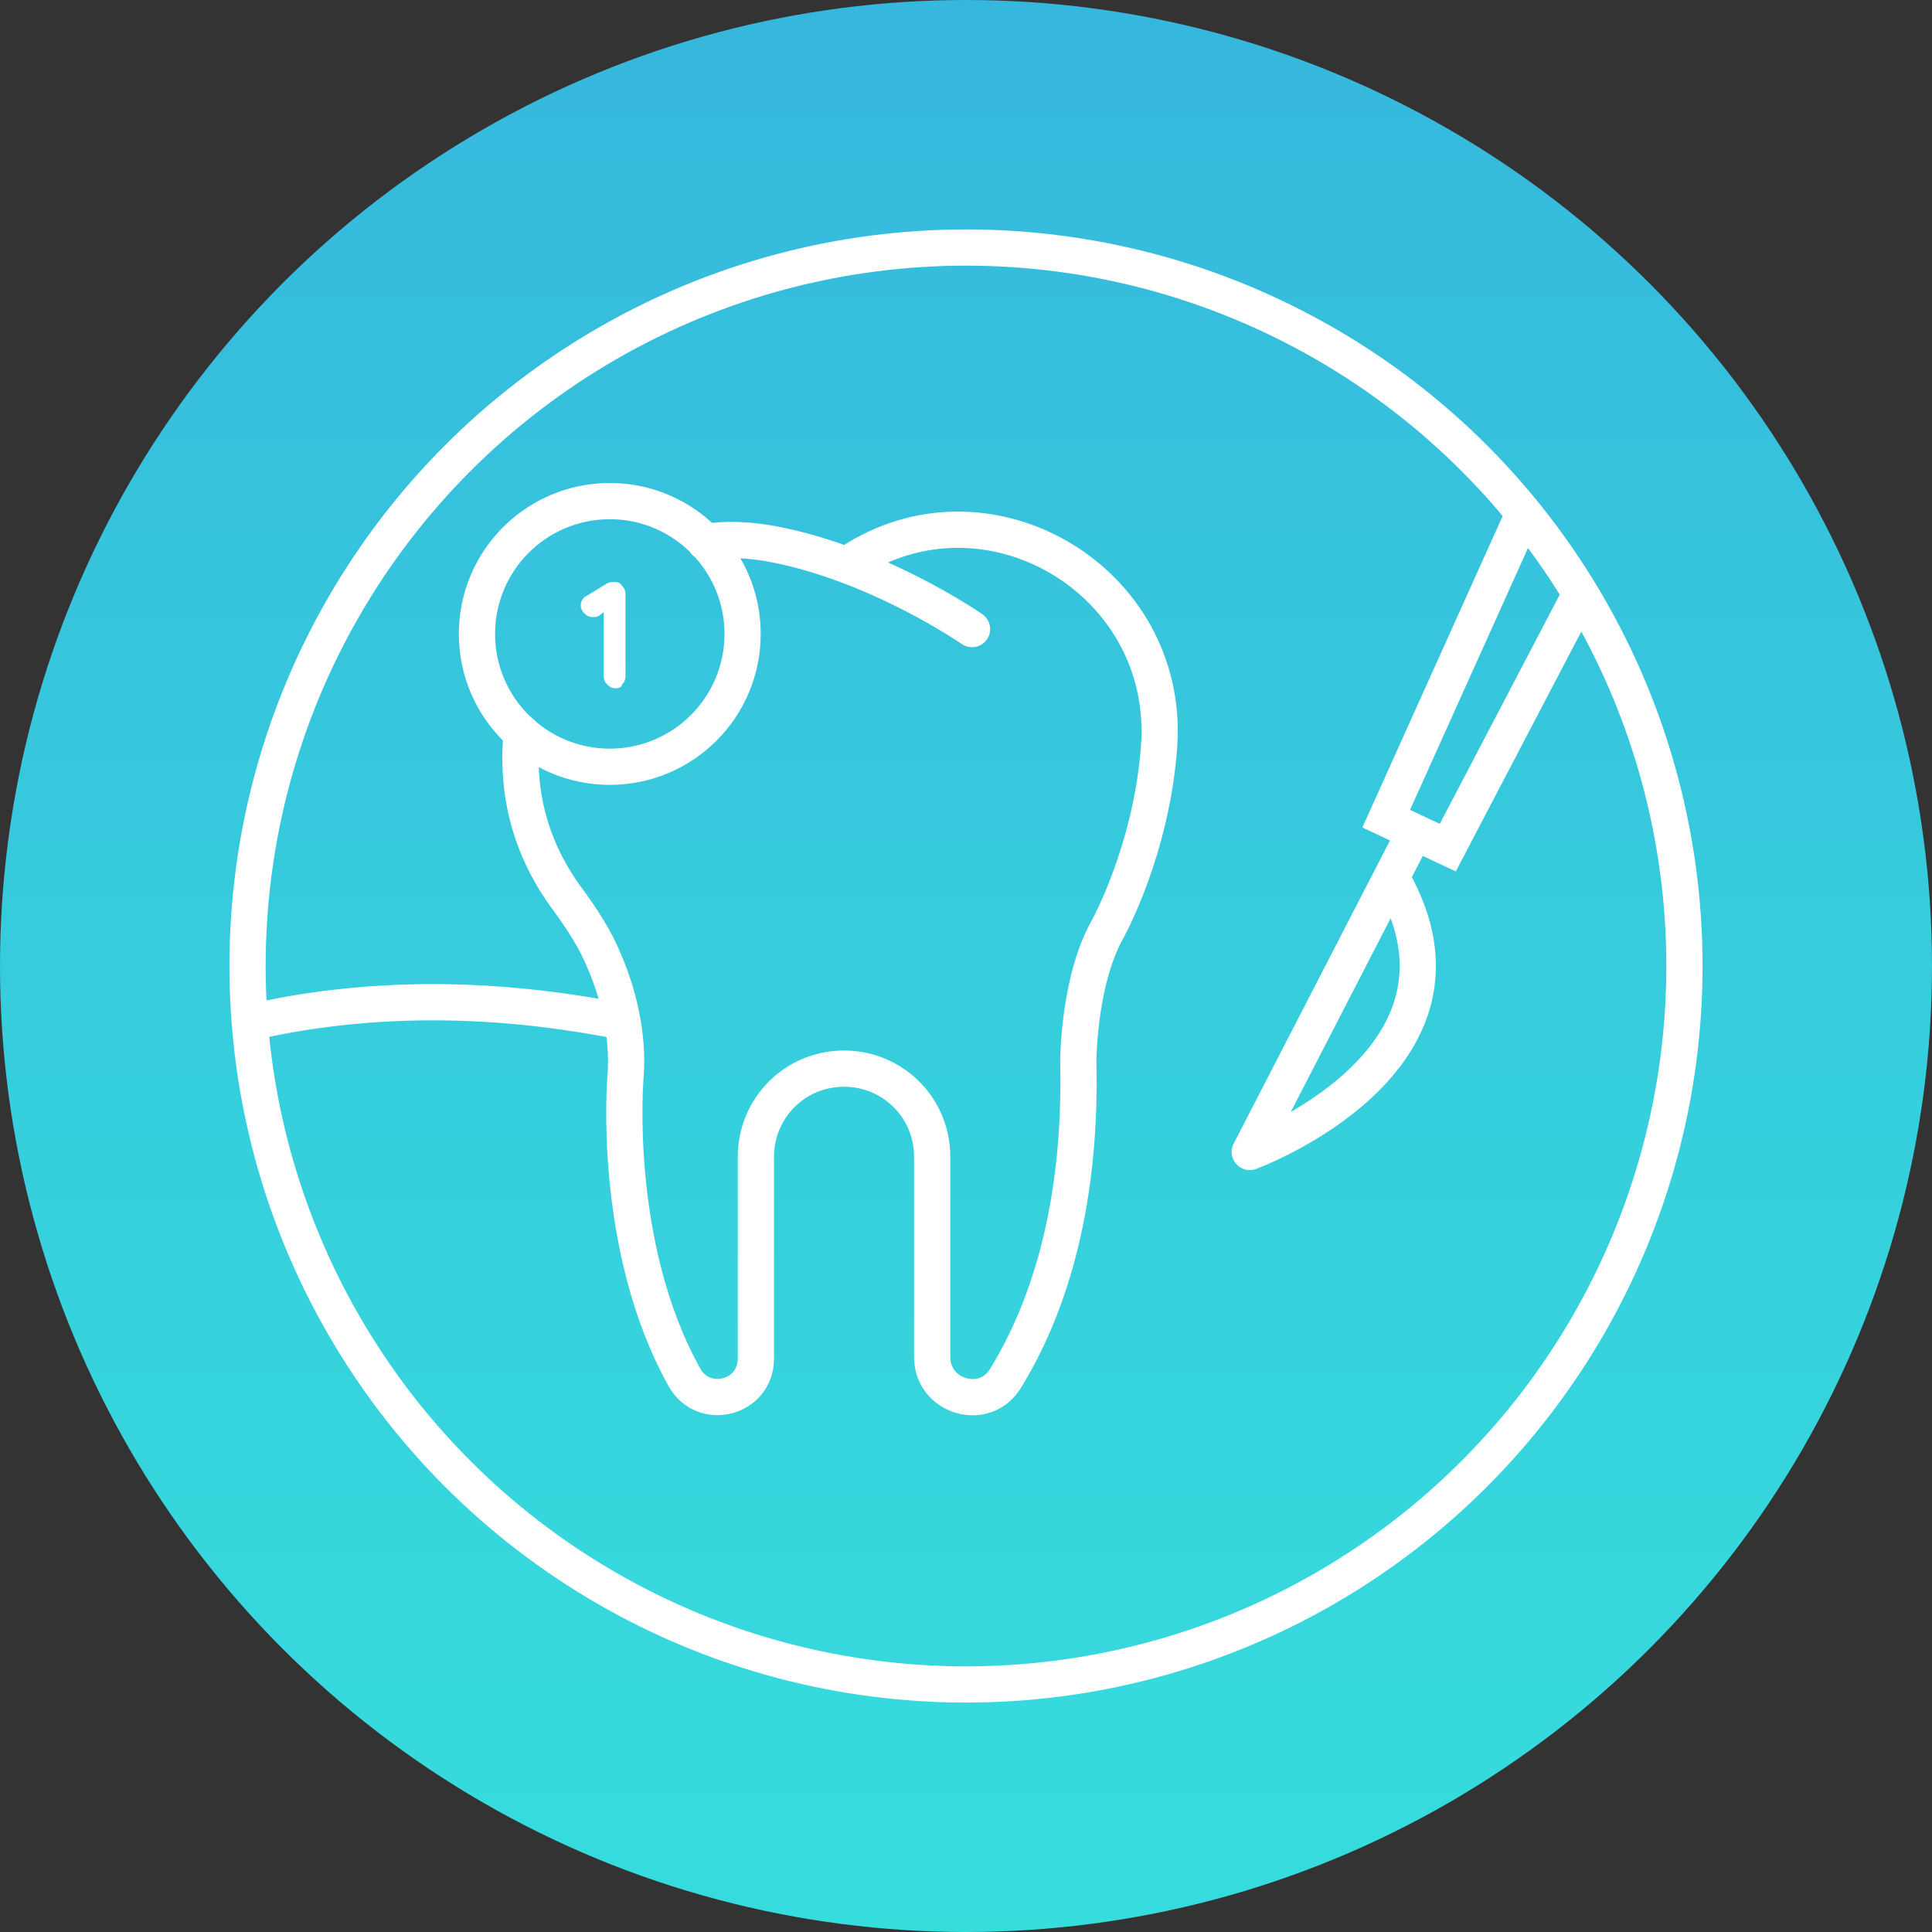 <?xml version="1.0" encoding="utf-8"?>
<!-- Generator: Adobe Illustrator 22.0.1, SVG Export Plug-In . SVG Version: 6.00 Build 0)  -->
<svg version="1.1" id="Layer_1" xmlns="http://www.w3.org/2000/svg" xmlns:xlink="http://www.w3.org/1999/xlink" x="0px" y="0px"
	 width="160px" height="160px" viewBox="0 0 160 160" style="enable-background:new 0 0 160 160;" xml:space="preserve">
<rect x="0" y="0" width="160" height="160" fill="#333333" stroke="none"/>
<style type="text/css">
	.st0{fill:url(#SVGID_1_);}
	.st1{fill:none;stroke:#FFFFFF;stroke-width:3;stroke-miterlimit:10;}
	.st2{fill:url(#SVGID_2_);}
	.st3{fill:#36B7DD;}
	.st4{fill:#36DDDD;}
	.st5{fill:url(#SVGID_3_);}
	.st6{fill:url(#SVGID_4_);}
	.st7{fill:url(#SVGID_5_);}
	.st8{fill:url(#SVGID_6_);}
	.st9{fill:url(#SVGID_7_);}
	.st10{fill:url(#SVGID_8_);}
	.st11{fill:url(#SVGID_9_);}
	.st12{clip-path:url(#SVGID_11_);}
	.st13{fill:none;stroke:#FFFFFF;stroke-width:3;stroke-linecap:round;stroke-miterlimit:10;}
	.st14{clip-path:url(#SVGID_13_);}
	.st15{clip-path:url(#SVGID_15_);}
	.st16{fill:#FFFFFF;}
	.st17{fill:none;stroke:#FFFFFF;stroke-width:3;stroke-linecap:round;stroke-linejoin:round;stroke-miterlimit:10;}
	.st18{fill:url(#SVGID_16_);}
	.st19{fill:url(#SVGID_17_);}
	.st20{fill:url(#SVGID_18_);}
	.st21{clip-path:url(#SVGID_20_);}
	.st22{fill:url(#SVGID_21_);}
	.st23{fill:url(#SVGID_22_);}
	.st24{fill:url(#SVGID_23_);}
	.st25{clip-path:url(#SVGID_25_);}
	.st26{fill:url(#SVGID_26_);}
	.st27{clip-path:url(#SVGID_28_);}
	.st28{clip-path:url(#SVGID_30_);}
	
		.st29{clip-path:url(#SVGID_32_);fill:none;stroke:#FFFFFF;stroke-width:3;stroke-linecap:round;stroke-linejoin:round;stroke-miterlimit:10;}
	.st30{clip-path:url(#SVGID_32_);}
	.st31{fill:url(#SVGID_33_);}
	.st32{fill:url(#SVGID_34_);}
	.st33{fill:url(#SVGID_35_);}
	.st34{fill:url(#SVGID_36_);}
	.st35{fill:url(#SVGID_37_);}
	.st36{fill:url(#SVGID_38_);}
	.st37{clip-path:url(#SVGID_40_);}
	.st38{fill:none;stroke:#EC1E24;stroke-miterlimit:10;}
	.st39{fill:url(#SVGID_41_);}
	.st40{clip-path:url(#SVGID_43_);}
</style>
<linearGradient id="SVGID_1_" gradientUnits="userSpaceOnUse" x1="80" y1="0.333" x2="80" y2="160.689">
	<stop  offset="0" style="stop-color:#36B7DD"/>
	<stop  offset="0.541" style="stop-color:#36CEDD"/>
	<stop  offset="1" style="stop-color:#36DDDD"/>
</linearGradient>
<circle class="st0" cx="80" cy="80" r="80"/>
<circle class="st1" cx="80" cy="80" r="59.5"/>
<g>
	<defs>
		<circle id="SVGID_29_" cx="80" cy="80" r="59.5"/>
	</defs>
	<clipPath id="SVGID_2_">
		<use xlink:href="#SVGID_29_"  style="overflow:visible;"/>
	</clipPath>
	<g style="clip-path:url(#SVGID_2_);">
		<g>
			<path class="st13" d="M43.2,60.7c-0.4,4.2,0.3,9.1,3.9,13.9c1.1,1.5,2.2,3.2,2.9,4.9c1.1,2.5,2.1,6.1,1.8,9.7
				c0,0-1.2,14,4.9,24.9c1.6,2.8,5.9,1.7,5.9-1.6l0-16.7c0-4,3.2-7.3,7.3-7.3h0c4,0,7.3,3.2,7.3,7.3v16.6c0,3.3,4.4,4.6,6.1,1.7
				c3.2-5.2,6.3-13.6,6-26.2c0,0,0-6.6,2.4-10.9c0,0,3.7-6.6,4.3-15.3c0.9-13.7-14.3-22.6-25.6-15.1"/>
			<path class="st13" d="M80.5,52.1c0,0-7.9-5.5-16.8-7.1c-1.8-0.3-3.6-0.4-5.3-0.1"/>
		</g>
		<g>
			<polygon class="st13" points="140.5,12.8 147,15.9 132.3,46.5 119.9,70.2 114.8,67.8 125.7,43.6 			"/>
			<path class="st17" d="M116.7,69.8l-13.2,25.6c0,0,20.4-7.5,11.8-22.6"/>
		</g>
		<path class="st13" d="M21.5,84.5c8.8-1.9,18.6-2.1,29.5,0"/>
		<g>
			<circle class="st13" cx="50.5" cy="52.5" r="11"/>
			<g>
				<g>
					<path class="st16" d="M51,57c-0.3,0-0.5-0.1-0.7-0.3C50.1,56.5,50,56.3,50,56v-5.3L49.6,51c-0.2,0.1-0.3,0.1-0.5,0.1
						c-0.3,0-0.5-0.1-0.7-0.3c-0.2-0.2-0.3-0.4-0.3-0.6c0-0.2,0-0.3,0.1-0.5c0.1-0.1,0.2-0.3,0.3-0.3l1.8-1.1
						c0.2-0.1,0.4-0.1,0.6-0.1c0.3,0,0.5,0.1,0.6,0.3c0.2,0.2,0.3,0.4,0.3,0.7V56c0,0.3-0.1,0.5-0.3,0.7C51.5,56.9,51.3,57,51,57z"
						/>
				</g>
			</g>
		</g>
	</g>
</g>
</svg>
